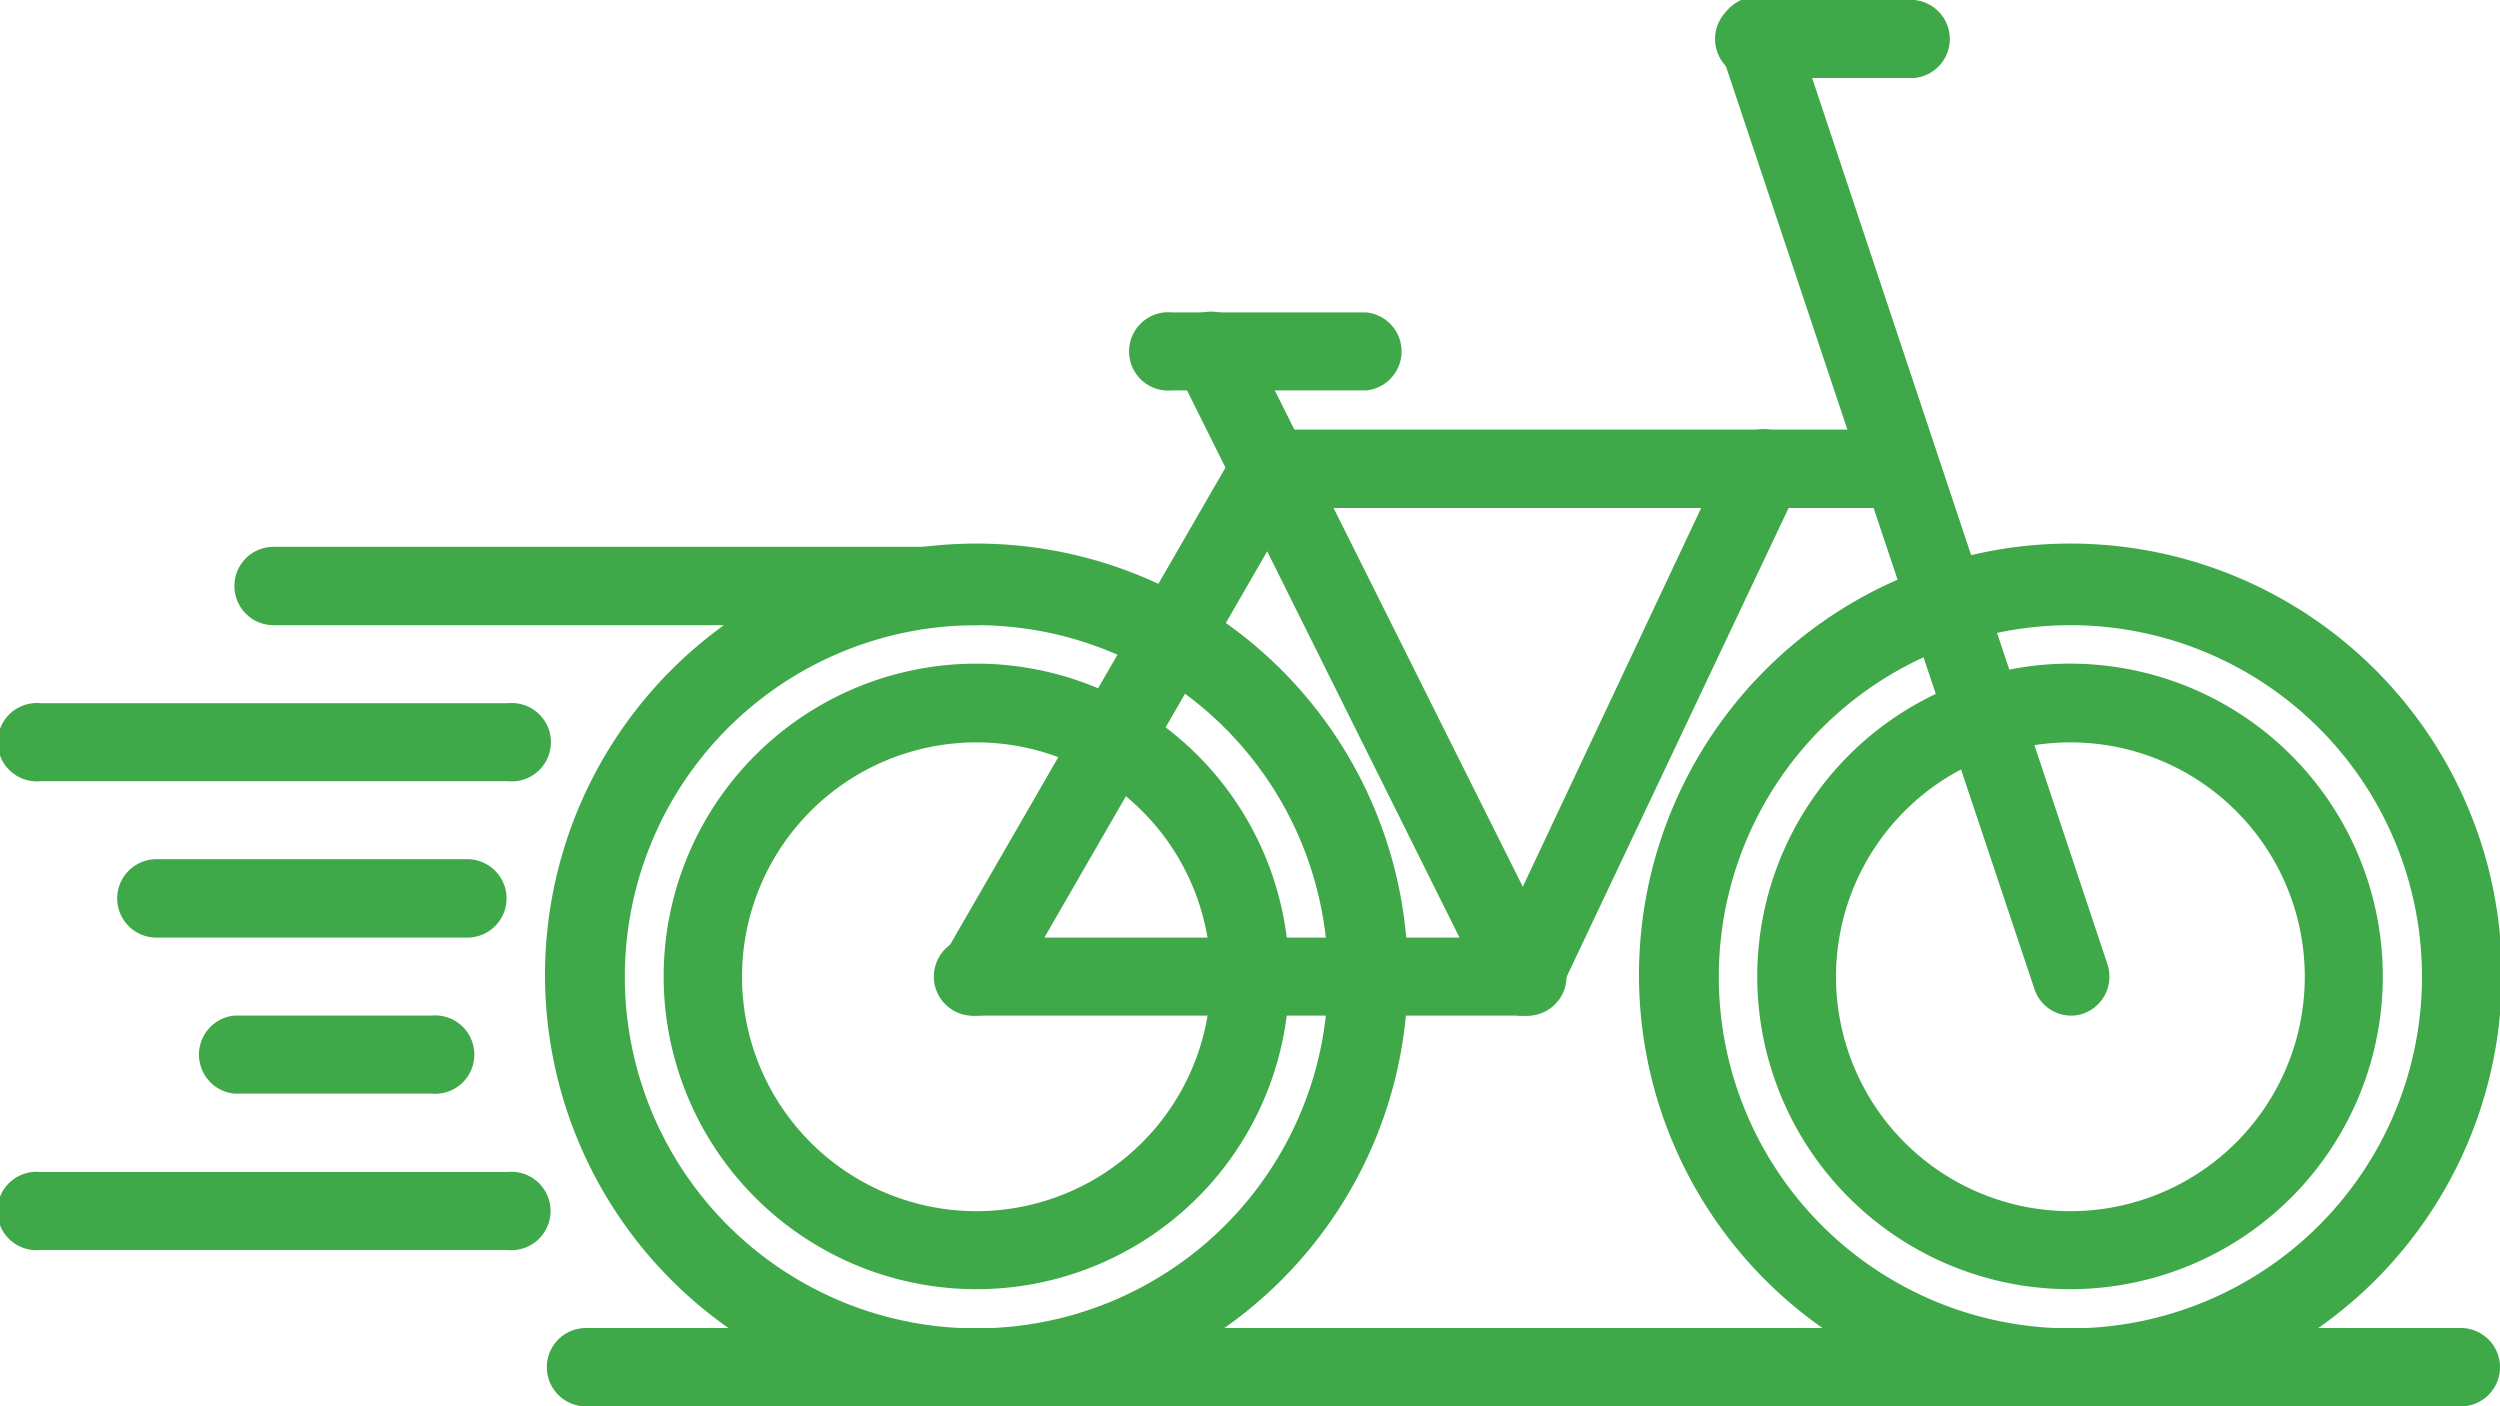 <svg viewBox="0 0 69.54 39.12" xmlns="http://www.w3.org/2000/svg"><defs><style>.cls-1{fill:#3fa848;}</style></defs><g data-name="Layer 2" id="Layer_2"><g data-name="Layer 1" id="Layer_1-2"><path d="M27.16,39.12a12,12,0,1,1,12-11.95A12,12,0,0,1,27.16,39.12Zm0-21.73a9.78,9.78,0,1,0,9.78,9.78A9.78,9.78,0,0,0,27.16,17.39Z" class="cls-1"></path><path d="M27.16,35.86a8.7,8.7,0,1,1,8.7-8.69A8.7,8.7,0,0,1,27.16,35.86Zm0-15.21a6.52,6.52,0,1,0,6.52,6.52A6.52,6.52,0,0,0,27.16,20.65Z" class="cls-1"></path><path d="M57.59,39.12a12,12,0,1,1,12-11.95A12,12,0,0,1,57.59,39.12Zm0-21.73a9.78,9.78,0,1,0,9.78,9.78A9.78,9.78,0,0,0,57.59,17.39Z" class="cls-1"></path><path d="M57.59,35.86a8.7,8.7,0,1,1,8.69-8.69A8.7,8.7,0,0,1,57.59,35.86Zm0-15.21a6.52,6.52,0,1,0,6.52,6.52A6.52,6.52,0,0,0,57.59,20.65Z" class="cls-1"></path><path d="M57.59,28.25a1.07,1.07,0,0,1-1-.74L47.87,1.43A1.09,1.09,0,1,1,49.93.74l8.69,26.08a1.09,1.09,0,0,1-.69,1.38A1,1,0,0,1,57.59,28.25Z" class="cls-1"></path><path d="M53.25,2.17H48.9A1.09,1.09,0,1,1,48.9,0h4.35a1.09,1.09,0,0,1,0,2.17Z" class="cls-1"></path><path d="M42.38,28.25H27.17a1.09,1.09,0,1,1,0-2.17H42.38a1.09,1.09,0,1,1,0,2.17Z" class="cls-1"></path><path d="M42.38,28.25a1.08,1.08,0,0,1-1-.6L32.72,10.26a1.08,1.08,0,1,1,1.94-1l8.69,17.39a1.07,1.07,0,0,1-1,1.57Z" class="cls-1"></path><path d="M52.3,14.13h-17a1.09,1.09,0,0,1,0-2.18h17a1.09,1.09,0,1,1,0,2.18Z" class="cls-1"></path><path d="M27.17,28.25a1.07,1.07,0,0,1-.55-.14,1.09,1.09,0,0,1-.39-1.49L34.38,12.5a1.08,1.08,0,1,1,1.88,1.08L28.11,27.71A1.08,1.08,0,0,1,27.17,28.25Z" class="cls-1"></path><path d="M42.38,28.25a1.06,1.06,0,0,1-.46-.1,1.08,1.08,0,0,1-.52-1.45l6.65-14.12a1.09,1.09,0,0,1,2,.92L43.36,27.63A1.08,1.08,0,0,1,42.38,28.25Z" class="cls-1"></path><path d="M38,10.86H32.6a1.09,1.09,0,1,1,0-2.17H38a1.09,1.09,0,0,1,0,2.17Z" class="cls-1"></path><path d="M27.16,17.39H7.61a1.09,1.09,0,0,1,0-2.18H27.16a1.09,1.09,0,0,1,0,2.18Z" class="cls-1"></path><path d="M68.45,39.12H16.3a1.09,1.09,0,0,1,0-2.18H68.45a1.09,1.09,0,0,1,0,2.18Z" class="cls-1"></path><path d="M14.12,34.77h-13a1.09,1.09,0,1,1,0-2.17h13a1.09,1.09,0,1,1,0,2.17Z" class="cls-1"></path><path d="M12,30.42H6.52a1.09,1.09,0,0,1,0-2.17H12a1.09,1.09,0,1,1,0,2.17Z" class="cls-1"></path><path d="M13,26.08H4.35a1.09,1.09,0,1,1,0-2.18H13a1.09,1.09,0,1,1,0,2.18Z" class="cls-1"></path><path d="M14.13,21.73h-13a1.09,1.09,0,1,1,0-2.17h13a1.09,1.09,0,1,1,0,2.17Z" class="cls-1"></path></g></g></svg>
